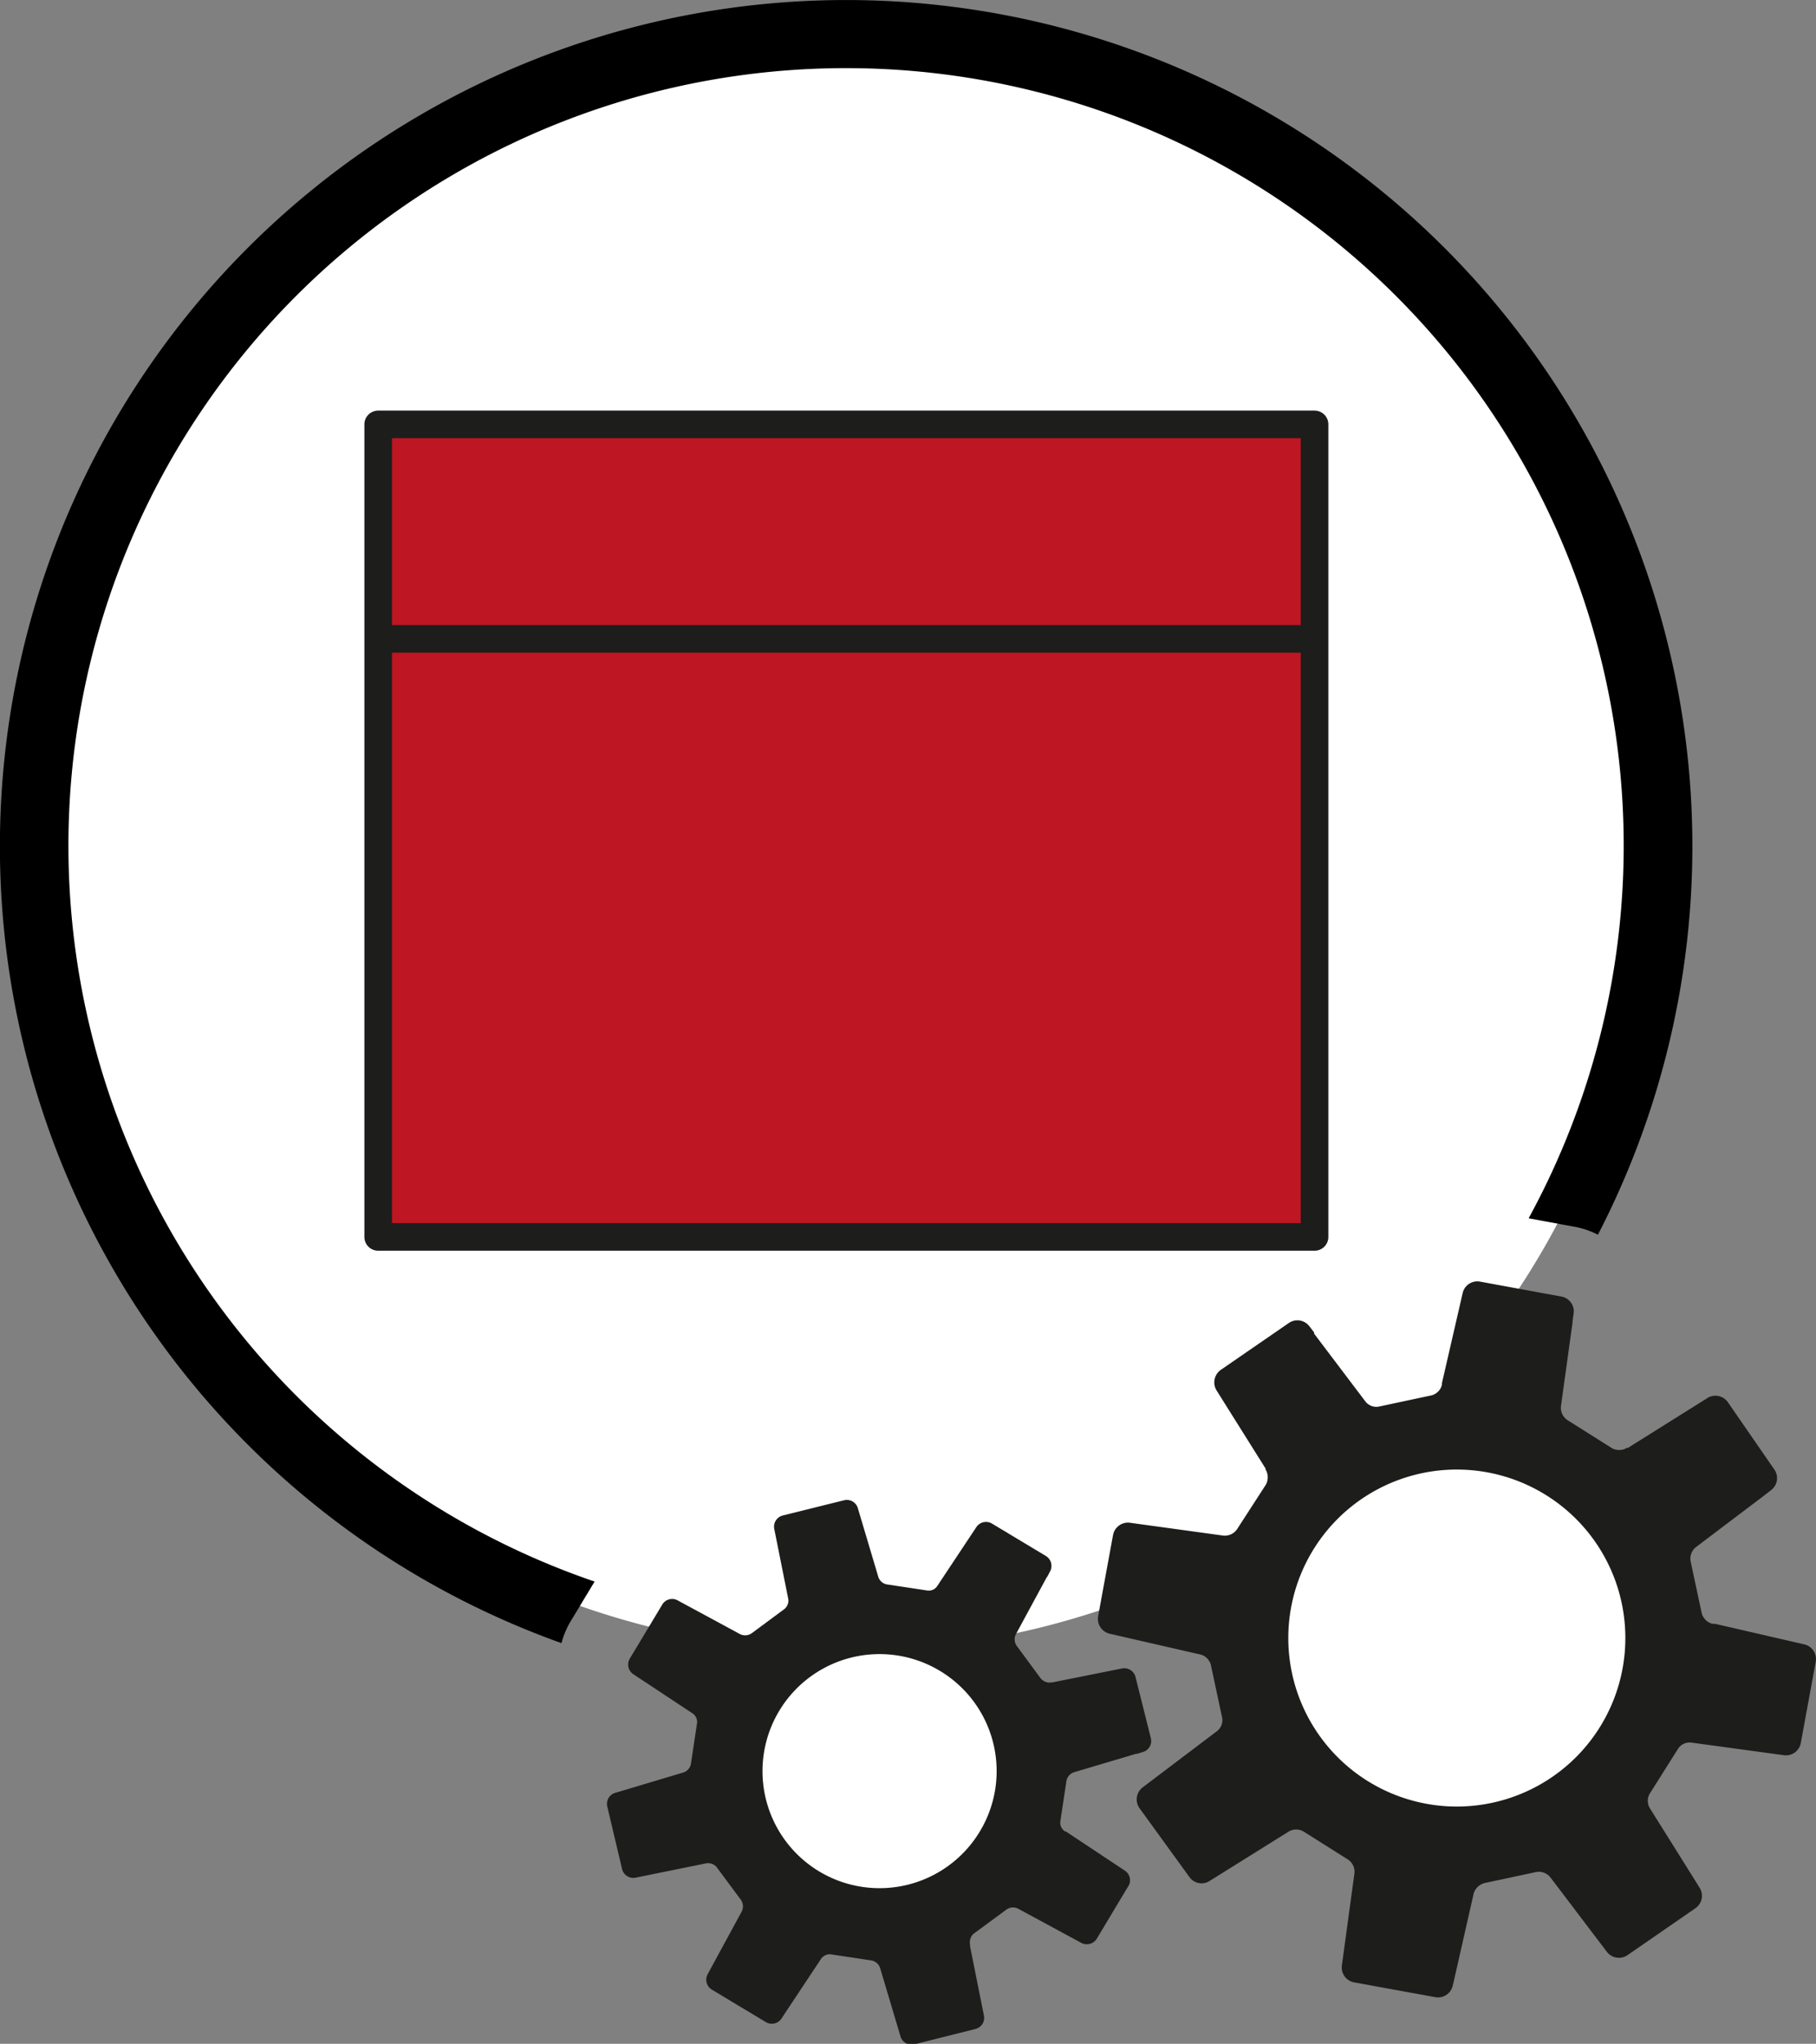 <svg xmlns="http://www.w3.org/2000/svg" viewBox="0 0 131.57 148.08"><rect x="0" y="0" width="131.57" height="148.08" fill="#808080" stroke="none"/><defs><style>.cls-1{fill:#fff;}.cls-2{fill:none;}.cls-3{fill:#be1622;}.cls-4{fill:#1d1d1b;}</style></defs><g id="Ebene_2" data-name="Ebene 2"><g id="Fronten"><path class="cls-1" d="M61.32,3a58.32,58.32,0,1,0,58.32,58.32A58.38,58.38,0,0,0,61.32,3Z"/><path class="cls-1" d="M117.23,110.62a14.22,14.22,0,1,0,2.28,10.63A14.06,14.06,0,0,0,117.23,110.62Z"/><path class="cls-1" d="M69.11,119.33a10.48,10.48,0,1,0,3.58,14.38A10.42,10.42,0,0,0,69.11,119.33Z"/><path class="cls-2" d="M49.05,115.9a.79.79,0,0,0-.4-.1.78.78,0,0,0-.55.25c.7.17,1.4.34,2.11.48Z"/><rect class="cls-3" x="27.4" y="30.75" width="67.84" height="58.87"/><path class="cls-4" d="M95.24,90.62H27.4a1,1,0,0,1-1-1V30.75a1,1,0,0,1,1-1H95.24a1,1,0,0,1,1,1V89.62A1,1,0,0,1,95.24,90.62Zm-66.84-2H94.24V31.75H28.4Z"/><rect class="cls-4" x="27.4" y="45.29" width="67.84" height="2"/><path d="M43.08,114.59a56.34,56.34,0,1,1,67.67-26.32l3.31.61a6.17,6.17,0,0,1,1.71.58,61.31,61.31,0,1,0-75.09,29.59,6.09,6.09,0,0,1,.62-1.51Z"/><path class="cls-4" d="M125.16,101.56l3.39,4.91a1.09,1.09,0,0,1-.24,1.5l-.54.42h0l-4.88,3.69a1.06,1.06,0,0,0-.4,1.06l.79,3.7a1,1,0,0,0,.17.38,1,1,0,0,0,.63.43l.17,0,6.47,1.49a1.09,1.09,0,0,1,.83,1.26l-1.08,5.88a1.09,1.09,0,0,1-1.23.89l-6.68-.91h0a1,1,0,0,0-1,.47l-2,3.17a1.11,1.11,0,0,0-.16.39,1.06,1.06,0,0,0,.15.75l3.25,5.19,0,0,.34.55a1.09,1.09,0,0,1-.31,1.48l-4.92,3.4a1.1,1.1,0,0,1-1.49-.24l-4.08-5.38h0l0,0a1.07,1.07,0,0,0-1.07-.4l-3.69.79a1,1,0,0,0-.38.17,1.06,1.06,0,0,0-.44.63l-1.36,6h0l-.15.64a1.09,1.09,0,0,1-1.27.83l-5.88-1.07a1.1,1.1,0,0,1-.88-1.23l.91-6.67h0v0a1.06,1.06,0,0,0-.47-1l-3.17-2a1.19,1.19,0,0,0-.39-.16,1.08,1.08,0,0,0-.76.15l0,0h0l-5.7,3.56a1.08,1.08,0,0,1-1.48-.3L82.55,131a1.1,1.1,0,0,1,.24-1.5l5.35-4.05h0l0,0a1,1,0,0,0,.39-1.07l-.79-3.69a.86.86,0,0,0-.16-.38,1,1,0,0,0-.64-.44h0v0l-6.54-1.5a1.11,1.11,0,0,1-.84-1.27l1.08-5.88a1.1,1.1,0,0,1,1.23-.89l6.76.93a1.08,1.08,0,0,0,1-.47l2.05-3.17a1,1,0,0,0,.15-.39,1.07,1.07,0,0,0-.14-.76l0-.07,0,0-3.55-5.66a1.11,1.11,0,0,1,.31-1.49l4.92-3.39a1.09,1.09,0,0,1,1.5.24l.34.44a.41.41,0,0,0,0,.09l3.69,4.88a1,1,0,0,0,1.06.39l3.7-.79a1,1,0,0,0,.38-.16,1,1,0,0,0,.43-.64l0-.1h0l1.5-6.52a1.09,1.09,0,0,1,1.27-.83l5.88,1.08a1.09,1.09,0,0,1,.89,1.23l-.08.58a.24.24,0,0,0,0,.08l-.84,6.06a1.07,1.07,0,0,0,.47,1l3.17,2a.93.93,0,0,0,.39.15,1.05,1.05,0,0,0,.75-.14l.08,0h0l5.68-3.56A1.1,1.1,0,0,1,125.16,101.56ZM98.6,108.64a12.21,12.21,0,1,0,17,3.11A12.22,12.22,0,0,0,98.6,108.64Z"/><path class="cls-4" d="M81.81,136.55l-2.35,3.92a.85.85,0,0,1-1.12.3l-.46-.25h0l-4.1-2.22a.81.81,0,0,0-.87.06l-2.32,1.71a.66.66,0,0,0-.21.23.83.83,0,0,0-.1.58l0,.13,1,5a.83.83,0,0,1-.62,1l-4.42,1.11a.84.84,0,0,1-1-.58l-1.47-4.93h0l0,0a.81.81,0,0,0-.65-.57l-2.85-.43a.85.85,0,0,0-.32,0,.79.79,0,0,0-.48.34l-2.58,3.89v0l-.27.41a.84.84,0,0,1-1.13.26l-3.91-2.35a.84.84,0,0,1-.31-1.12l2.46-4.53h0l0,0a.83.83,0,0,0-.06-.87l-1.72-2.32a.66.66,0,0,0-.23-.21.83.83,0,0,0-.58-.1l-4.58.93h0l-.49.1a.84.84,0,0,1-1-.62L44,130.9a.83.83,0,0,1,.57-1l4.92-1.47h0a.81.81,0,0,0,.57-.65l.43-2.86a.65.65,0,0,0,0-.31.74.74,0,0,0-.33-.48l0,0h0l-4.28-2.83a.84.84,0,0,1-.25-1.13l2.35-3.91a.83.83,0,0,1,1.11-.31l4.51,2.44h0l0,0a.83.83,0,0,0,.87-.06l2.32-1.72a.66.66,0,0,0,.21-.23.74.74,0,0,0,.1-.58v0h0l-1-5a.84.84,0,0,1,.62-1l4.43-1.1a.83.83,0,0,1,1,.57l1.49,5a.8.8,0,0,0,.64.53l2.85.43a.8.8,0,0,0,.31,0,.72.72,0,0,0,.48-.34l0,0h0l2.82-4.25a.84.84,0,0,1,1.13-.25l3.91,2.35a.84.84,0,0,1,.3,1.11l-.2.38-.05.06-2.22,4.1a.81.81,0,0,0,.06.87l1.71,2.32a.79.79,0,0,0,.24.21.76.76,0,0,0,.57.1h.08v0l5-1a.84.84,0,0,1,1,.62l1.11,4.43a.83.83,0,0,1-.58,1l-.42.13h-.07l-4.48,1.33a.81.81,0,0,0-.57.66l-.43,2.85a.81.81,0,0,0,0,.31.8.8,0,0,0,.34.48l.06,0h0l4.26,2.83A.84.84,0,0,1,81.81,136.55Zm-13.73-15.5A8.48,8.48,0,1,0,71,132.68,8.47,8.47,0,0,0,68.08,121.05Z"/></g></g></svg>